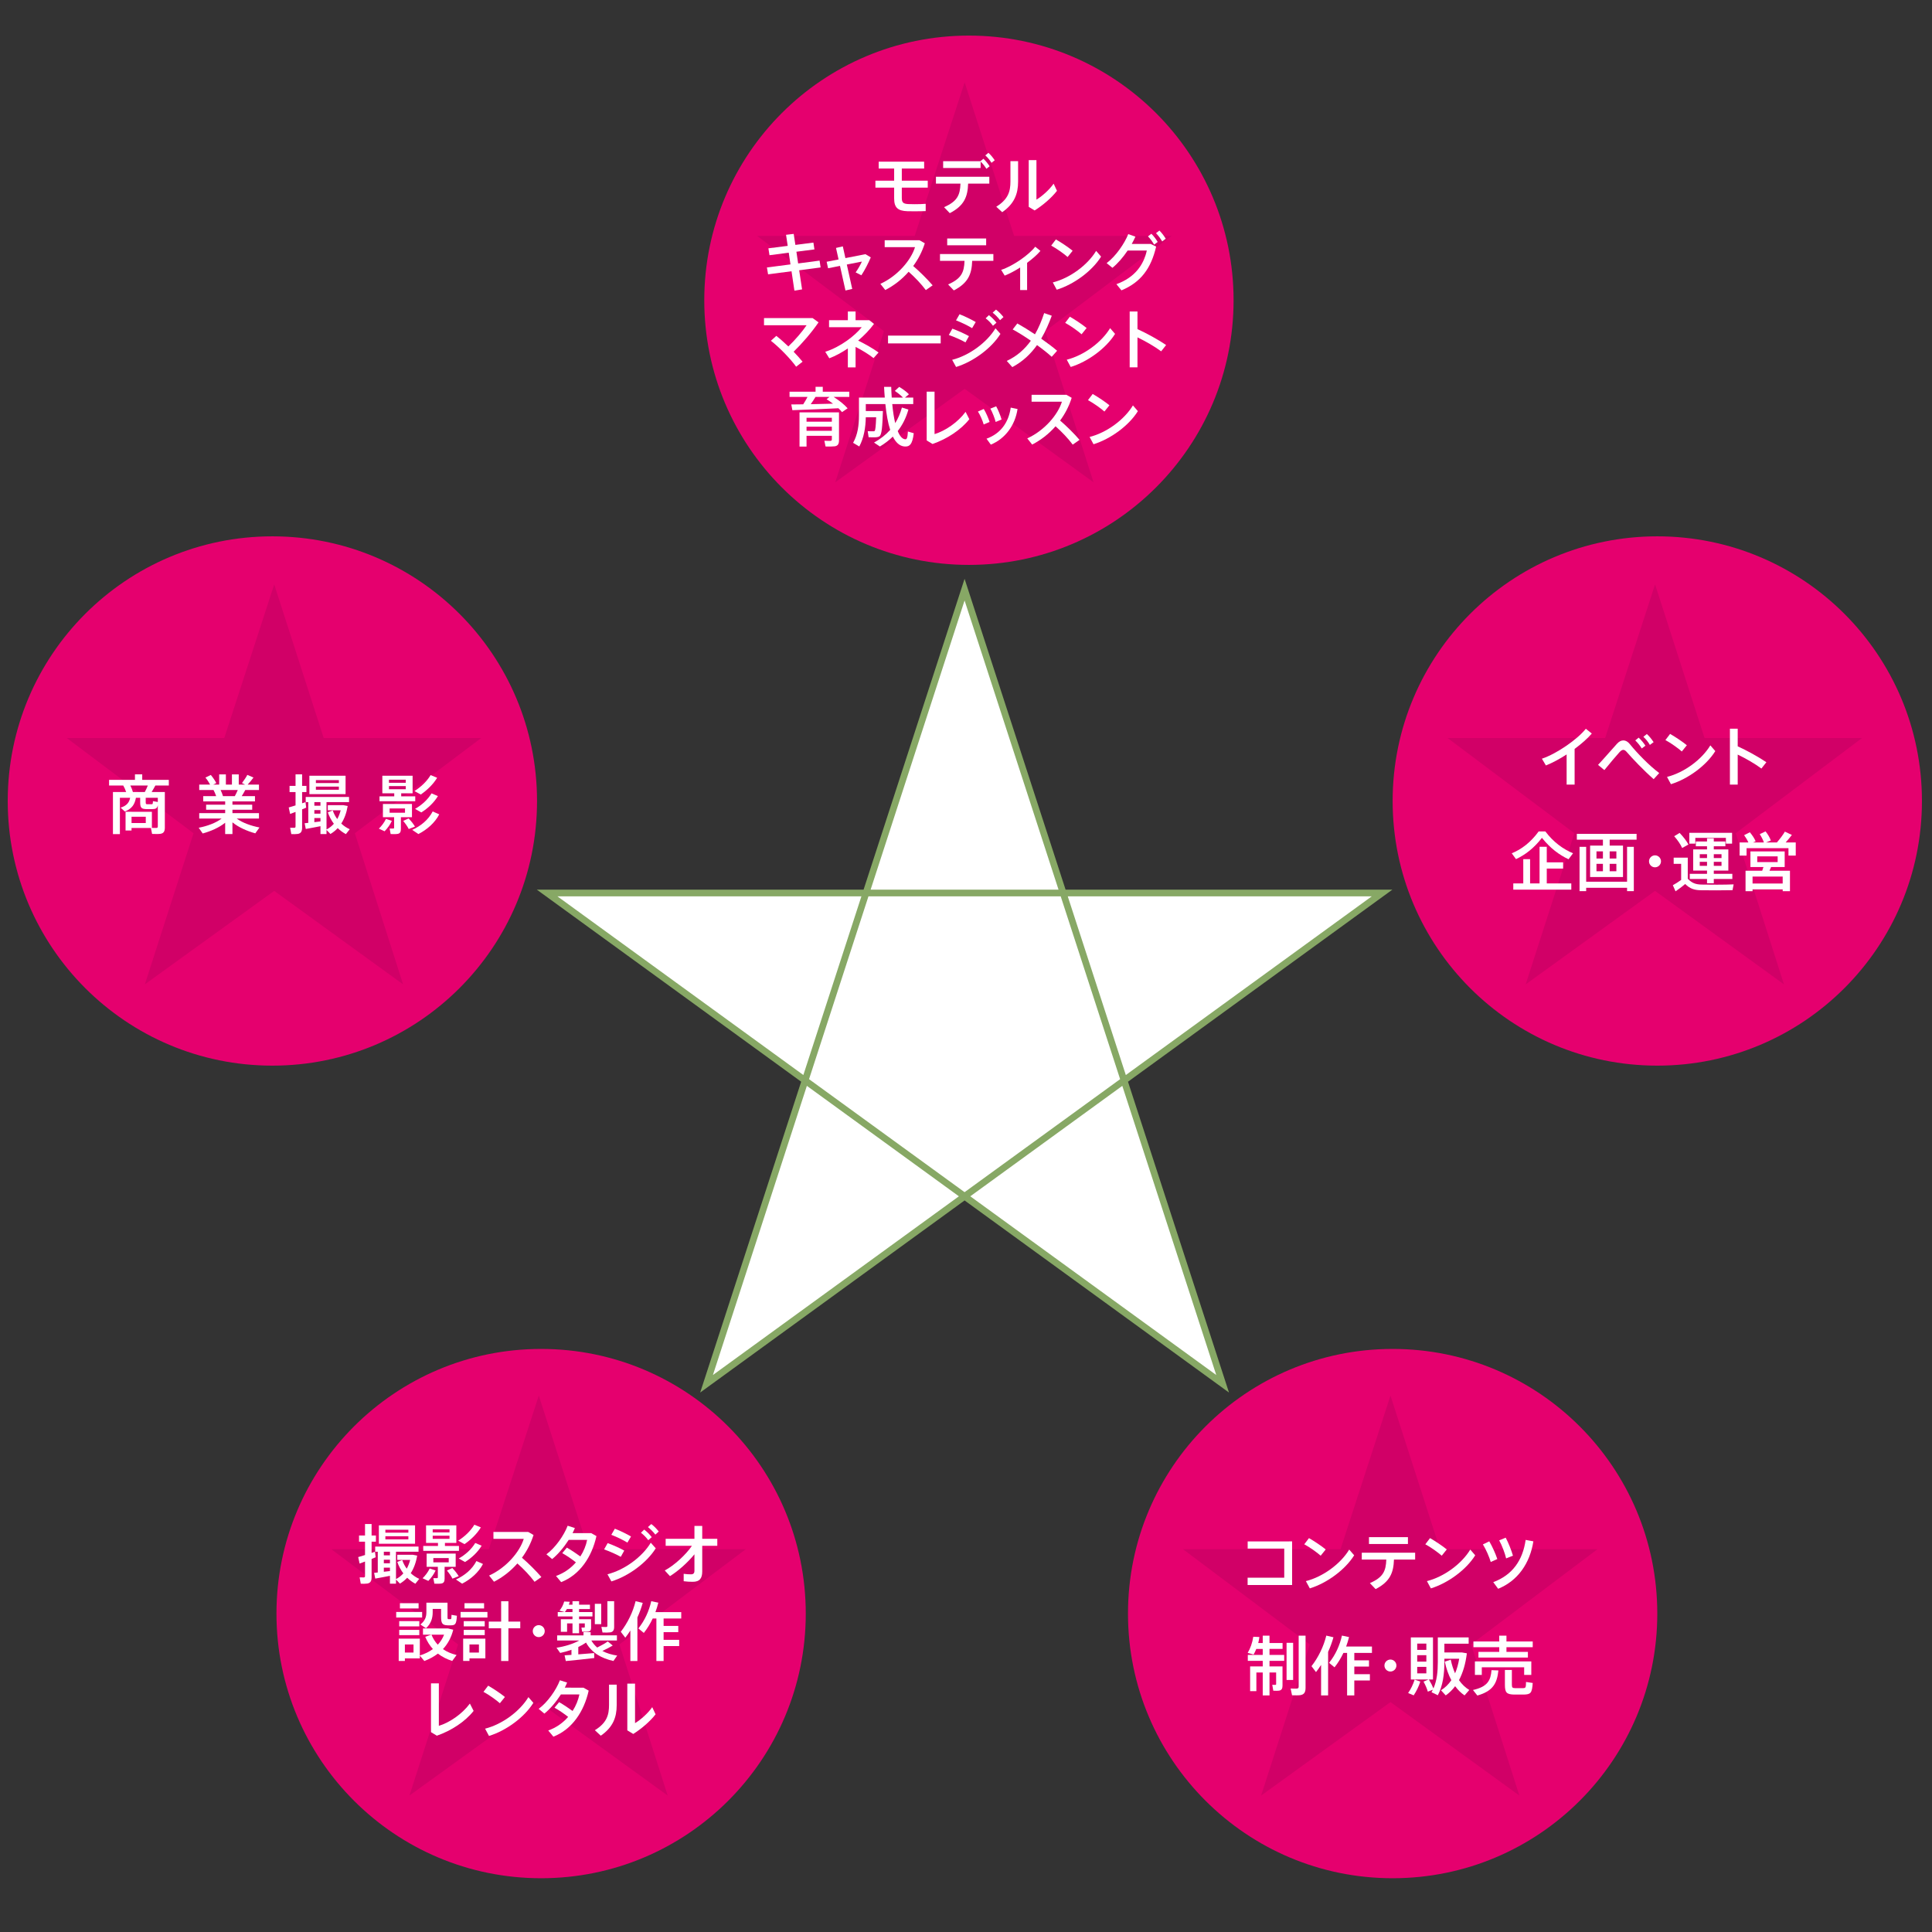 <?xml version="1.0" encoding="utf-8"?>
<!-- Generator: Adobe Illustrator 16.0.0, SVG Export Plug-In . SVG Version: 6.00 Build 0)  -->
<!DOCTYPE svg PUBLIC "-//W3C//DTD SVG 1.1//EN" "http://www.w3.org/Graphics/SVG/1.1/DTD/svg11.dtd">
<svg version="1.1" id="レイヤー_1" xmlns="http://www.w3.org/2000/svg" xmlns:xlink="http://www.w3.org/1999/xlink" x="0px"
	 y="0px" width="500px" height="500px" viewBox="0 0 500 500" enable-background="new 0 0 500 500" xml:space="preserve">
<rect x="0" y="0" width="500" height="500" fill="#333333" stroke="none"/>
<g>
	<g>
		<path fill="#E5006E" d="M138.984,207.298c0,37.823-30.662,68.49-68.495,68.49C32.662,275.788,2,245.121,2,207.298
			c0-37.826,30.662-68.495,68.489-68.495C108.322,138.803,138.984,169.472,138.984,207.298z"/>
	</g>
	<g>
		<path fill="#E5006E" d="M319.25,77.707c0,37.82-30.664,68.489-68.497,68.489c-37.828,0-68.489-30.669-68.489-68.489
			c0-37.828,30.661-68.496,68.489-68.496C288.586,9.211,319.25,39.879,319.25,77.707z"/>
	</g>
	<g>
		<path fill="#E5006E" d="M497.398,207.298c0,37.823-30.66,68.49-68.494,68.49c-37.828,0-68.49-30.667-68.49-68.49
			c0-37.826,30.662-68.495,68.49-68.495C466.738,138.803,497.398,169.472,497.398,207.298z"/>
	</g>
	<g>
		<path fill="#E5006E" d="M428.906,417.597c0,37.821-30.662,68.489-68.494,68.489c-37.826,0-68.49-30.668-68.49-68.489
			c0-37.829,30.664-68.495,68.49-68.495C398.244,349.102,428.906,379.768,428.906,417.597z"/>
	</g>
	<g>
		<path fill="#E5006E" d="M208.532,417.597c0,37.821-30.663,68.489-68.498,68.489c-37.826,0-68.487-30.668-68.487-68.489
			c0-37.829,30.661-68.495,68.487-68.495C177.869,349.102,208.532,379.768,208.532,417.597z"/>
	</g>
</g>
<g>
	<g>
		<path fill="#D10067" d="M262.453,61.063h40.756l-32.695,24.636l12.488,39.113l-33.357-24.188l-33.48,24.188l12.599-39.113
			l-32.808-24.636h40.767l12.923-39.761L262.453,61.063z"/>
	</g>
	<g>
		<path fill="#D10067" d="M83.775,190.999h40.754l-32.695,24.636l12.486,39.113l-33.354-24.189l-33.479,24.189l12.597-39.113
			l-32.808-24.636h40.767l12.924-39.762L83.775,190.999z"/>
	</g>
	<g>
		<path fill="#D10067" d="M441.137,190.999h40.754l-32.693,24.636l12.486,39.113l-33.355-24.189l-33.48,24.189l12.6-39.113
			l-32.811-24.636h40.768l12.924-39.762L441.137,190.999z"/>
	</g>
	<g>
		<path fill="#D10067" d="M372.662,400.935h40.758l-32.697,24.637l12.488,39.114l-33.355-24.189l-33.479,24.189l12.596-39.114
			l-32.809-24.637h40.766l12.926-39.76L372.662,400.935z"/>
	</g>
	<g>
		<path fill="#D10067" d="M152.25,400.935h40.755l-32.695,24.637l12.486,39.114l-33.355-24.189l-33.479,24.189l12.598-39.114
			L85.75,400.935h40.767l12.924-39.76L152.25,400.935z"/>
	</g>
</g>
<g>
	<path fill="#FFFFFF" d="M231.404,46.766v-3.149h-3.999v-1.783h11.764v1.783h-5.782v3.149h6.715v1.8h-6.715v2.649
		c0,1.183,0.35,1.516,1.649,1.6c0.333,0.017,1,0.033,1.7,0.033c1.017,0,2.1-0.033,2.833-0.1v1.883
		c-0.766,0.034-1.899,0.05-2.949,0.05c-0.716,0-1.366,0-1.766-0.017c-2.516-0.083-3.449-0.95-3.449-3.316v-0.017v-2.766h-4.849v-1.8
		H231.404z"/>
	<path fill="#FFFFFF" d="M245.802,55.164l-1.483-1.549c3.433-1.5,4.149-3.116,4.249-6.099h-6.348V45.75h13.813v1.766h-5.482
		C250.434,50.932,249.535,53.231,245.802,55.164z M253.734,41.717l0.781-0.633c0.65,0.633,1.102,1.183,1.6,1.949l-0.832,0.65
		c-0.449-0.716-0.916-1.299-1.5-1.866v1.667h-9.697v-1.767H253.734z M255.799,39.551c0.668,0.6,1.117,1.167,1.633,1.933l-0.832,0.65
		c-0.484-0.75-0.949-1.333-1.6-1.917L255.799,39.551z"/>
	<path fill="#FFFFFF" d="M263.482,41.7v5.332c0,3.116-0.967,5.715-4.115,7.882l-1.533-1.417c3.133-1.933,3.666-3.999,3.666-6.548
		V41.7H263.482z M268.23,41.434v10.231c1.416-0.833,3.367-2.566,4.449-4.132l0.867,1.85c-1.449,1.866-3.684,3.766-5.783,5.082
		l-1.531-0.933V41.434H268.23z"/>
	<path fill="#FFFFFF" d="M204.575,68.429l-0.45-3.033l-4.982,0.65l-0.283-1.783l4.999-0.633l-0.433-2.866l1.983-0.233l0.433,2.849
		l4.666-0.6l0.267,1.766l-4.666,0.6l0.45,3.033l5.548-0.733l0.267,1.767l-5.548,0.733l0.75,4.949l-1.983,0.317l-0.75-5.016
		l-6.065,0.8l-0.3-1.783L204.575,68.429z"/>
	<path fill="#FFFFFF" d="M217.023,67.146l-0.666-2.982l1.766-0.4l0.667,3.033l5.182-1.017l1.383,0.833
		c-0.566,1.35-1.55,3.316-2.433,4.632l-1.483-0.75c0.633-0.866,1.316-2.099,1.616-2.799l-3.899,0.767l1.4,6.315l-1.75,0.399
		l-1.417-6.365l-3.083,0.616l-0.367-1.683L217.023,67.146z"/>
	<path fill="#FFFFFF" d="M241.369,73.844l-1.766,1.233c-1.167-1.566-2.85-3.349-4.449-4.749c-1.75,2-3.833,3.599-6.048,4.732
		l-1.267-1.6c4.449-2.017,7.948-6.148,8.965-9.498h-7.848V62.18h9.014l1.367,0.783c-0.683,2.166-1.716,4.149-3,5.882
		C238.103,70.361,239.936,72.194,241.369,73.844z"/>
	<path fill="#FFFFFF" d="M246.851,75.16l-1.483-1.549c3.433-1.5,4.149-3.116,4.249-6.099h-6.348v-1.766h13.813v1.766H251.6
		C251.484,70.928,250.583,73.228,246.851,75.16z M255.217,61.714v1.766h-10.082v-1.766H255.217z"/>
	<path fill="#FFFFFF" d="M265.814,75.061h-1.801v-5.832c-1.332,0.85-2.732,1.6-3.998,2.1l-0.916-1.483
		c3.031-0.983,7.164-3.865,8.814-5.998l1.35,1.083c-0.834,0.983-2.066,2.066-3.449,3.083V75.061z"/>
	<path fill="#FFFFFF" d="M277.596,64.896l-1.299,1.617c-0.934-0.833-2.867-2.216-4.25-2.95l1.217-1.6
		C274.713,62.797,276.547,64.03,277.596,64.896z M283.678,64.93l1.283,1.483c-2.316,3.716-6.998,7.182-11.48,8.564l-1.016-1.883
		C276.879,71.978,281.428,68.646,283.678,64.93z"/>
	<path fill="#FFFFFF" d="M297.793,63.13l1.416,0.683c-1.316,5.666-3.965,9.248-8.98,11.331l-1.301-1.6
		c4.799-1.733,7.066-5.049,7.865-8.698h-4.965c-1.166,1.733-2.566,3.366-3.934,4.465l-1.498-1.216
		c2.416-1.816,4.648-5.115,5.598-7.515l1.85,0.667c-0.266,0.6-0.584,1.233-0.949,1.883H297.793z M297.977,60.497
		c0.684,0.684,1.115,1.283,1.633,2.116l-0.916,0.7c-0.5-0.817-0.934-1.483-1.6-2.133L297.977,60.497z M300.059,59.664
		c0.666,0.683,1.117,1.283,1.633,2.116l-0.916,0.7c-0.5-0.816-0.949-1.466-1.6-2.133L300.059,59.664z"/>
	<path fill="#FFFFFF" d="M206.042,94.906c-1.383-1.949-4.299-4.982-6.532-6.715l1.4-1.266c0.983,0.766,2.066,1.733,3.116,2.732
		c1.766-1.683,3.716-3.966,4.715-5.482h-11.014v-1.85h12.58l1.533,1.1c-1.8,2.633-4.299,5.516-6.449,7.598
		c0.883,0.917,1.683,1.816,2.316,2.583L206.042,94.906z"/>
	<path fill="#FFFFFF" d="M227.371,91.224l-1.3,1.45c-1.266-1-2.966-2.033-4.648-2.899v5.299h-2v-4.899
		c-1.566,1.05-3.199,1.95-4.799,2.549l-1.05-1.683c4.016-1.267,7.748-4.232,9.448-6.365h-8.465v-1.816h4.866v-2.25h2v2.25h3.549
		l1.216,0.966c-1.1,1.5-2.516,2.983-4.099,4.316C223.855,89.008,225.854,90.125,227.371,91.224z"/>
	<path fill="#FFFFFF" d="M243.452,86.858v2.016h-13.63v-2.016H243.452z"/>
	<path fill="#FFFFFF" d="M250.767,86.992l-0.899,1.616c-1.183-0.667-2.933-1.433-4.316-1.916l0.917-1.633
		C247.885,85.559,249.734,86.409,250.767,86.992z M257.633,84.959l1.283,1.45c-2.316,3.716-7,7.182-11.481,8.564l-1.016-1.85
		C250.833,92.007,255.383,88.675,257.633,84.959z M252.518,83.343l-0.934,1.583c-1.15-0.7-2.816-1.5-4.166-2.017l0.917-1.583
		C249.801,81.893,251.484,82.743,252.518,83.343z M255.934,81.56c0.781,0.617,1.314,1.15,1.949,1.95l-0.9,0.8
		c-0.584-0.783-1.15-1.35-1.9-1.933L255.934,81.56z M257.766,80.127c0.783,0.6,1.299,1.149,1.934,1.933l-0.885,0.8
		c-0.6-0.767-1.166-1.333-1.916-1.949L257.766,80.127z"/>
	<path fill="#FFFFFF" d="M267.848,86.525c1-1.75,1.766-3.616,2.383-5.499l1.967,0.684c-0.734,1.982-1.6,4.016-2.732,5.932
		c1.566,1.1,3.031,2.199,4.115,3.133l-1.4,1.566c-0.916-0.85-2.283-1.933-3.799-3.033c-1.6,2.25-3.648,4.249-6.398,5.699l-1.434-1.6
		c2.717-1.266,4.717-3.116,6.232-5.232c-1.633-1.116-3.316-2.183-4.699-2.916l1.201-1.55
		C264.633,84.459,266.248,85.459,267.848,86.525z"/>
	<path fill="#FFFFFF" d="M281.213,84.892l-1.301,1.617c-0.932-0.833-2.865-2.216-4.248-2.95l1.217-1.6
		C278.33,82.793,280.162,84.026,281.213,84.892z M287.295,84.926l1.283,1.483c-2.316,3.716-7,7.182-11.48,8.564l-1.018-1.883
		C280.496,91.974,285.045,88.642,287.295,84.926z"/>
	<path fill="#FFFFFF" d="M301.791,89.291l-1.283,1.633c-1.699-1.267-4.031-2.6-6.131-3.616v7.765h-2.016V80.61h2.016v4.566
		C296.76,86.259,299.676,87.858,301.791,89.291z"/>
	<path fill="#FFFFFF" d="M207.867,104.639c0.417-0.649,0.833-1.333,1.116-1.916h-4.648v-1.35h6.731v-1.267h1.866v1.267h6.865v1.35
		h-4.049c1.516,0.966,2.733,1.95,3.616,2.949l-1.45,0.983c-0.267-0.333-0.583-0.667-0.933-1c-3.449,0.184-8.881,0.4-11.914,0.5
		l-0.283-1.483C205.617,104.656,206.684,104.656,207.867,104.639z M208.733,112.787v2.782h-1.816v-8.848h8.365h0.966h0.883v7.231
		c0,0.917-0.267,1.417-1.083,1.55c-0.483,0.066-1.6,0.083-2.399,0.05l-0.3-1.483c0.55,0.034,1.333,0.017,1.583,0.017
		c0.267-0.017,0.35-0.133,0.35-0.383v-0.916H208.733z M215.282,109.138v-1.016h-6.549v1.016H215.282z M215.282,111.487v-1.066
		h-6.549v1.066H215.282z M215.582,104.472c-0.517-0.4-1.066-0.783-1.667-1.149l0.767-0.6h-3.632
		c-0.333,0.566-0.767,1.233-1.233,1.883C211.766,104.572,213.832,104.522,215.582,104.472z"/>
	<path fill="#FFFFFF" d="M227.53,106.372h0.966c-0.133,4.065-0.3,6.148-0.883,6.531c-0.233,0.167-0.6,0.25-1.066,0.267
		c-0.383,0.017-1.25,0-1.75-0.017l-0.233-1.566c0.45,0.033,1.15,0.033,1.5,0.033c0.134-0.017,0.217-0.033,0.284-0.083
		c0.2-0.15,0.316-1.266,0.4-3.549h-2.683c-0.05,2.649-0.467,5.282-1.683,7.564l-1.6-0.95c1.2-2.133,1.516-4.532,1.516-7.082v-4.632
		h1.05h0.717h4.915c-0.083-0.883-0.133-1.799-0.183-2.766h1.85c0.033,0.966,0.066,1.899,0.133,2.766h2.899
		c-0.533-0.566-1.25-1.149-2.1-1.716l1.133-1.049c1.066,0.65,1.9,1.266,2.516,1.916l-1.016,0.85h2.133v1.683h-5.432
		c0.183,1.916,0.433,3.566,0.767,4.932c0.733-1.183,1.316-2.516,1.733-4.032l1.683,0.517c-0.6,2.149-1.533,3.999-2.766,5.565
		c0.533,1.333,1.199,2.083,1.949,2.133c0.417,0.034,0.6-0.4,0.683-2.016l1.517,0.45c-0.333,2.899-1.083,3.583-2.516,3.416
		c-1.2-0.15-2.149-1.05-2.899-2.549c-0.983,0.966-2.1,1.816-3.349,2.566l-1.516-1.016c1.649-0.917,3.032-2,4.182-3.283
		c-0.583-1.783-0.983-4.065-1.25-6.682h-5.065v1.8h2.732H227.53z"/>
	<path fill="#FFFFFF" d="M241.861,101.356v10.997c2.732-0.833,5.981-2.999,8.031-5.765l0.967,1.899
		c-2.167,2.75-5.749,5.116-9.515,6.416l-1.517-0.917v-12.63H241.861z"/>
	<path fill="#FFFFFF" d="M254.592,105.839c0.584,0.933,1.184,2.349,1.516,3.366l-1.531,0.65c-0.234-0.9-0.934-2.5-1.484-3.35
		L254.592,105.839z M263.34,105.855c-0.633,4.199-3.166,7.665-6.914,9.214l-1.117-1.533c3.682-1.333,5.715-4.199,6.266-8.048
		L263.34,105.855z M257.809,105.155c0.533,0.95,1.1,2.383,1.398,3.416l-1.533,0.633c-0.217-0.917-0.85-2.549-1.365-3.449
		L257.809,105.155z"/>
	<path fill="#FFFFFF" d="M279.387,113.837l-1.766,1.233c-1.166-1.566-2.85-3.349-4.449-4.749c-1.75,2-3.832,3.599-6.049,4.732
		l-1.266-1.6c4.449-2.016,7.947-6.149,8.965-9.498h-7.85v-1.783h9.016l1.365,0.783c-0.682,2.166-1.715,4.149-2.998,5.882
		C276.121,110.354,277.955,112.187,279.387,113.837z"/>
	<path fill="#FFFFFF" d="M287.119,104.889l-1.299,1.616c-0.934-0.833-2.867-2.216-4.25-2.949l1.217-1.6
		C284.236,102.79,286.07,104.022,287.119,104.889z M293.201,104.922l1.283,1.483c-2.316,3.716-6.998,7.182-11.48,8.564l-1.016-1.883
		C286.402,111.971,290.951,108.638,293.201,104.922z"/>
</g>
<g>
	<path fill="#FFFFFF" d="M34.044,210.087h5.266v4.182c0.466,0.017,0.983,0.017,1.183,0c0.267-0.017,0.35-0.15,0.35-0.399v-5.499
		c-0.167,0.867-0.533,1.017-1.533,1.033c-0.4,0-1.017,0-1.35,0c-1.416-0.033-1.683-0.367-1.683-1.833v-1.1h-1.1
		c-0.3,1.649-0.983,2.816-2.866,3.549l-1.1-1c1.633-0.5,2.25-1.399,2.466-2.549h-2.649v9.397h-1.799v-10.897h3.416
		c-0.184-0.55-0.434-1.15-0.75-1.683h-3.666v-1.466h6.698v-1.417h1.883v1.417h6.882v1.466h-3.483c-0.267,0.5-0.6,1.1-0.966,1.683
		h1.6h0.95h0.867v9.198c0,0.95-0.267,1.466-1.1,1.616c-0.45,0.083-1.467,0.066-2.2,0.033l-0.3-1.533h-5.016v0.65h-1.549v-4.849
		h0.816H34.044z M37.477,204.972c0.3-0.567,0.566-1.167,0.783-1.683h-4.532c0.3,0.583,0.533,1.183,0.667,1.683H37.477z
		 M37.727,213.003v-1.633h-3.683v1.633H37.727z M37.71,207.571c0,0.483,0.066,0.566,0.417,0.566c0.267,0,0.767,0,1.066,0
		c0.333,0,0.366-0.05,0.383-0.8l1.266,0.217v-1.083H37.71V207.571z"/>
	<path fill="#FFFFFF" d="M67.154,214.153l-1.083,1.516c-2.099-0.583-4.315-1.533-5.915-2.849v3.032h-1.883v-2.933
		c-1.583,1.283-3.749,2.216-5.815,2.783l-1.033-1.483c2.133-0.4,4.449-1.233,5.932-2.383h-5.798v-1.399h6.715v-0.883h-4.932v-1.3
		h4.932v-0.85h-5.682v-1.366h3.349c-0.167-0.517-0.417-1.083-0.683-1.583h-3.699v-1.4h2.816c-0.3-0.583-0.733-1.25-1.216-1.816
		l1.399-0.683c0.6,0.716,1.116,1.5,1.417,2.099l-0.817,0.4h1.566v-2.649h1.733v2.649h1.566v-2.649h1.766v2.649h1.65l-0.817-0.4
		c0.55-0.75,1.1-1.533,1.383-2.116l1.6,0.683c-0.383,0.533-0.933,1.2-1.516,1.833h2.933v1.4h-3.549
		c-0.25,0.483-0.566,1.033-0.917,1.583h3.433v1.366h-5.832v0.85h5.115v1.3h-5.115v0.883h6.865v1.399h-5.766
		C62.755,212.954,65.055,213.753,67.154,214.153z M60.772,206.039c0.283-0.533,0.55-1.083,0.766-1.583H57.09
		c0.267,0.55,0.483,1.116,0.617,1.583H60.772z"/>
	<path fill="#FFFFFF" d="M76.487,208.438v-3.449h-1.55v-1.6h1.55v-2.983h1.699v2.983h1.117v1.6h-1.117v2.899
		c0.317-0.1,0.617-0.217,0.883-0.3l0.167,1.433c-0.316,0.133-0.667,0.283-1.05,0.433v4.699c0,0.966-0.25,1.516-1.116,1.666
		c-0.367,0.067-1.1,0.067-1.683,0.05l-0.3-1.649c0.383,0.017,0.883,0.033,1.066,0.017c0.267-0.017,0.333-0.133,0.333-0.383v-3.732
		c-0.517,0.2-1.017,0.383-1.4,0.533l-0.367-1.683C75.17,208.838,75.803,208.654,76.487,208.438z M79.786,212.954v-5.366h-0.667
		v-1.333h11.214v1.333h-5.832v7.082c0.733-0.383,1.366-0.867,1.899-1.483c-0.633-0.85-1.183-1.85-1.566-2.966l1.283-0.483
		c0.283,0.833,0.683,1.583,1.166,2.233c0.367-0.667,0.667-1.433,0.883-2.266h-3.333v-1.333H88.4h0.3h0.15l1.133,0.217
		c-0.3,1.799-0.867,3.316-1.667,4.549c0.667,0.633,1.417,1.116,2.2,1.466l-1,1.266c-0.75-0.399-1.466-0.916-2.116-1.549
		c-0.566,0.6-1.183,1.1-1.883,1.516l-1.016-1.05v1.066h-1.566v-2.033c-1.216,0.25-2.816,0.533-3.799,0.716l-0.3-1.483
		C79.103,213.02,79.436,212.987,79.786,212.954z M89.434,200.756v4.766h-9.365v-4.766H89.434z M82.935,208.521v-0.933h-1.583v0.933
		H82.935z M82.935,210.571v-0.917h-1.583v0.917H82.935z M82.935,212.587v-0.883h-1.583v1.066
		C81.902,212.72,82.452,212.653,82.935,212.587z M81.752,202.656h5.949v-0.766h-5.949V202.656z M81.752,204.389h5.949v-0.816h-5.949
		V204.389z"/>
	<path fill="#FFFFFF" d="M101.416,212.437c-0.433,0.966-1.166,1.966-1.883,2.699l-1.483-0.683c0.7-0.683,1.4-1.583,1.833-2.533
		L101.416,212.437z M102.032,206.088v-0.783H98.95v-4.549h7.832v4.549h-2.949v0.783h3.632v1.267h-9.248v-1.267H102.032z
		 M103.749,214.536c0,0.733-0.2,1.15-0.8,1.267c-0.383,0.083-1.233,0.083-1.85,0.05l-0.267-1.433c0.333,0.017,0.816,0.017,0.95,0
		c0.15,0,0.217-0.067,0.217-0.217v-2.716H99.1v-3.416h7.515v3.416h-2.866V214.536z M100.666,202.589h4.349v-0.8h-4.349V202.589z
		 M100.666,203.456v0.8h4.349v-0.816h-4.349V203.456z M100.833,210.337h3.982v-1.116h-3.982V210.337z M105.748,211.804
		c0.716,0.75,1.25,1.45,1.649,2.116l-1.616,0.633c-0.333-0.667-0.816-1.35-1.433-2.1L105.748,211.804z M113.679,210.754
		c-1.133,2.183-3.132,3.933-5.398,5.099l-1.6-1.083c2.266-1.033,4.166-2.599,5.299-4.766L113.679,210.754z M113.129,201.29
		c-1,1.667-2.599,3.216-4.232,4.333l-1.633-0.9c1.633-1.033,3.199-2.466,4.183-4.132L113.129,201.29z M113.33,206.022
		c-0.983,1.666-2.6,3.182-4.299,4.232l-1.616-0.916c1.699-0.967,3.266-2.35,4.266-4.016L113.33,206.022z"/>
</g>
<g>
	<path fill="#FFFFFF" d="M334.395,398.913v11.281h-11.514v-1.883h9.48v-7.532h-9.463v-1.866H334.395z"/>
	<path fill="#FFFFFF" d="M343.094,400.996l-1.301,1.616c-0.932-0.833-2.865-2.216-4.248-2.949l1.217-1.6
		C340.211,398.896,342.043,400.13,343.094,400.996z M349.176,401.029l1.283,1.483c-2.316,3.716-7,7.182-11.48,8.564l-1.018-1.883
		C342.377,408.078,346.926,404.745,349.176,401.029z"/>
	<path fill="#FFFFFF" d="M356.008,411.261l-1.482-1.55c3.432-1.5,4.148-3.116,4.248-6.099h-6.348v-1.767h13.812v1.767h-5.48
		C360.641,407.028,359.74,409.327,356.008,411.261z M364.373,397.813v1.767h-10.082v-1.767H364.373z"/>
	<path fill="#FFFFFF" d="M374.422,400.996l-1.301,1.616c-0.932-0.833-2.865-2.216-4.248-2.949l1.217-1.6
		C371.539,398.896,373.371,400.13,374.422,400.996z M380.504,401.029l1.283,1.483c-2.316,3.716-7,7.182-11.48,8.564l-1.018-1.883
		C373.705,408.078,378.254,404.745,380.504,401.029z"/>
	<path fill="#FFFFFF" d="M385.42,398.896c0.783,1.316,1.633,3.216,2.084,4.582l-1.701,0.767c-0.332-1.199-1.283-3.398-2.031-4.549
		L385.42,398.896z M396.834,398.896c-0.9,5.716-4.049,10.231-9.115,12.28l-1.266-1.716c4.965-1.85,7.631-5.648,8.381-10.931
		L396.834,398.896z M389.67,397.947c0.715,1.316,1.482,3.282,1.883,4.665l-1.768,0.7c-0.266-1.217-1.115-3.482-1.799-4.666
		L389.67,397.947z"/>
	<path fill="#FFFFFF" d="M331.014,431.271h0.898v4.949c0,0.732-0.199,1.166-0.799,1.3c-0.334,0.066-1.051,0.066-1.584,0.033
		c-0.266-1.467-0.266-1.5-0.266-1.533c0.283,0.033,0.666,0.033,0.799,0.017c0.15,0,0.201-0.066,0.201-0.2v-2.999h-1.717v5.932h-1.75
		v-5.932h-1.648v4.832h-1.617v-6.398h3.266v-1.449h-3.865v-1.533h3.865v-1.55h-1.666c-0.217,0.533-0.449,1.017-0.699,1.45
		l-1.533-0.434c0.699-1.166,1.217-2.616,1.449-4.166l1.582,0.067c-0.066,0.533-0.166,1.05-0.299,1.549h1.166v-1.899h1.75v1.899
		h3.383v1.533h-3.383v1.55h3.799v1.533h-3.799v1.449h1.717H331.014z M334.662,425.156v9.614h-1.699v-9.614H334.662z
		 M337.877,423.307v13.48c0,1.116-0.316,1.749-1.365,1.916c-0.451,0.066-1.4,0.066-2.133,0.033l-0.367-1.749
		c0.584,0.033,1.35,0.05,1.633,0.017c0.367-0.033,0.451-0.217,0.451-0.533v-13.164H337.877z"/>
	<path fill="#FFFFFF" d="M343.711,438.77h-1.816v-7.897c-0.4,0.649-0.85,1.266-1.316,1.866l-1.166-1.533
		c1.783-2.283,3.148-5.115,3.832-7.915l1.85,0.434c-0.35,1.249-0.816,2.532-1.383,3.782V438.77z M354.525,433.288v1.616h-4.033
		v3.865h-1.865v-10.997h-0.949c-0.635,1.333-1.4,2.6-2.301,3.732l-1.416-1.166c1.633-2.017,2.766-4.499,3.332-7.049l1.834,0.384
		c-0.201,0.816-0.451,1.649-0.75,2.449h6.682v1.649h-4.566v1.916h3.799v1.616h-3.799v1.983H354.525z"/>
	<path fill="#FFFFFF" d="M359.824,432.588c-0.834,0-1.533-0.7-1.533-1.55s0.699-1.55,1.549-1.55s1.551,0.7,1.551,1.55
		s-0.701,1.55-1.551,1.55H359.824z"/>
	<path fill="#FFFFFF" d="M367.572,435.188c-0.383,1.25-1.049,2.582-1.715,3.565l-1.434-0.6c0.666-0.95,1.299-2.216,1.684-3.466
		L367.572,435.188z M369.705,434.654h-4.582v-10.897h5.732v10.897h-1.066c0.518,0.85,0.9,1.6,1.184,2.316
		c0.9-2.05,1.133-4.35,1.133-6.849v-6.365h0.867h0.832h6.281v1.633h-6.281v2.267h4.033h0.316h0.199l1.268,0.216
		c-0.334,2.717-1.018,5.032-2.033,6.948c0.75,1.084,1.648,1.934,2.666,2.55l-1.234,1.399c-0.898-0.616-1.715-1.416-2.432-2.383
		c-0.699,0.934-1.5,1.733-2.434,2.383c-0.365-0.416-0.75-0.833-1.232-1.333c1.066-0.649,1.967-1.532,2.684-2.599
		c-0.734-1.367-1.301-2.967-1.701-4.799l1.551-0.517c0.266,1.315,0.648,2.482,1.115,3.532c0.484-1.116,0.834-2.366,1.066-3.766
		h-3.832v0.833c0,3.149-0.4,6.165-1.699,8.614c-0.6-0.316-1.117-0.55-1.633-0.783c0.117-0.217,0.232-0.433,0.35-0.649l-1.299,0.5
		c-0.234-0.8-0.602-1.667-1.117-2.6L369.705,434.654z M366.773,426.989h2.365v-1.633h-2.365V426.989z M366.773,430.021h2.365v-1.666
		h-2.365V430.021z M366.773,433.071h2.365v-1.683h-2.365V433.071z"/>
	<path fill="#FFFFFF" d="M387.787,432.305c-0.352,3.332-1.4,5.349-5.449,6.498c-0.416-0.55-0.768-0.999-1.133-1.433
		c3.781-0.85,4.582-2.466,4.799-5.132L387.787,432.305z M388.004,427.506v-1.217h-6.684v-1.482h6.684v-1.5h1.865v1.5h6.799v1.482
		h-6.799v1.217h5.549v1.467h-12.797v-1.467H388.004z M396.301,429.972v3.499h-1.85v-1.982h-10.963v1.982h-1.783v-3.499H396.301z
		 M391.27,432.188v3.799c0,0.75,0.166,0.883,0.783,0.899c0.582,0.017,1.531,0.017,2.148,0c0.633-0.017,0.717-0.133,0.734-1.6
		l1.732,0.267c-0.184,2.649-0.518,2.949-2.334,2.999c-0.715,0.018-1.799,0.018-2.465,0c-1.967-0.05-2.4-0.499-2.4-2.565v-3.799
		H391.27z"/>
</g>
<g>
	<path fill="#FFFFFF" d="M94.468,402.438v-3.449h-1.549v-1.6h1.549v-2.982h1.7v2.982h1.117v1.6h-1.117v2.899
		c0.317-0.1,0.617-0.216,0.883-0.3l0.167,1.434c-0.316,0.133-0.667,0.283-1.05,0.433v4.699c0,0.966-0.25,1.517-1.116,1.666
		c-0.367,0.066-1.1,0.066-1.683,0.05l-0.3-1.649c0.383,0.017,0.883,0.033,1.066,0.017c0.267-0.017,0.333-0.133,0.333-0.383v-3.732
		c-0.516,0.199-1.016,0.383-1.399,0.533l-0.367-1.684C93.152,402.838,93.785,402.654,94.468,402.438z M97.768,406.953v-5.365h-0.667
		v-1.333h11.214v1.333h-5.832v7.082c0.733-0.384,1.366-0.867,1.899-1.483c-0.633-0.85-1.183-1.85-1.566-2.966l1.283-0.483
		c0.283,0.833,0.683,1.583,1.167,2.233c0.366-0.667,0.666-1.434,0.883-2.267h-3.333v-1.333h3.566h0.3h0.15l1.133,0.217
		c-0.3,1.8-0.867,3.315-1.667,4.549c0.667,0.633,1.417,1.116,2.2,1.467l-1,1.266c-0.75-0.399-1.466-0.916-2.116-1.55
		c-0.566,0.601-1.183,1.101-1.883,1.517l-1.016-1.05v1.066h-1.566v-2.032c-1.216,0.25-2.816,0.533-3.799,0.716l-0.3-1.482
		C97.084,407.021,97.418,406.986,97.768,406.953z M107.416,394.757v4.765h-9.365v-4.765H107.416z M100.917,402.521v-0.934h-1.583
		v0.934H100.917z M100.917,404.57v-0.916h-1.583v0.916H100.917z M100.917,406.587v-0.883h-1.583v1.066
		C99.884,406.72,100.434,406.653,100.917,406.587z M99.734,396.656h5.949v-0.767h-5.949V396.656z M99.734,398.389h5.949v-0.816
		h-5.949V398.389z"/>
	<path fill="#FFFFFF" d="M112.732,406.437c-0.434,0.967-1.167,1.967-1.883,2.7l-1.483-0.684c0.7-0.684,1.4-1.583,1.833-2.533
		L112.732,406.437z M113.348,400.089v-0.783h-3.083v-4.549h7.832v4.549h-2.949v0.783h3.632v1.266h-9.248v-1.266H113.348z
		 M115.064,408.536c0,0.733-0.2,1.15-0.8,1.267c-0.383,0.083-1.233,0.083-1.85,0.05l-0.267-1.433c0.333,0.017,0.816,0.017,0.95,0
		c0.15,0,0.217-0.066,0.217-0.217v-2.716h-2.899v-3.416h7.515v3.416h-2.866V408.536z M111.982,396.589h4.349v-0.8h-4.349V396.589z
		 M111.982,397.456v0.8h4.349v-0.816h-4.349V397.456z M112.148,404.338h3.982v-1.117h-3.982V404.338z M117.064,405.804
		c0.716,0.75,1.25,1.449,1.649,2.116l-1.616,0.633c-0.333-0.666-0.816-1.35-1.433-2.1L117.064,405.804z M124.996,404.754
		c-1.133,2.183-3.133,3.933-5.399,5.099l-1.6-1.083c2.266-1.033,4.166-2.6,5.299-4.766L124.996,404.754z M124.445,395.29
		c-1,1.666-2.599,3.216-4.232,4.332l-1.633-0.9c1.633-1.032,3.199-2.466,4.183-4.132L124.445,395.29z M124.646,400.021
		c-0.983,1.667-2.6,3.183-4.299,4.232l-1.617-0.916c1.7-0.967,3.266-2.35,4.266-4.016L124.646,400.021z"/>
	<path fill="#FFFFFF" d="M140.11,408.137l-1.766,1.232c-1.167-1.566-2.85-3.349-4.449-4.748c-1.75,1.999-3.833,3.599-6.048,4.731
		l-1.267-1.6c4.449-2.016,7.948-6.148,8.965-9.497h-7.848v-1.783h9.014l1.367,0.783c-0.683,2.166-1.716,4.148-3,5.882
		C136.844,404.654,138.677,406.487,140.11,408.137z"/>
	<path fill="#FFFFFF" d="M146.709,400.521c1.083,0.617,2.45,1.533,3.483,2.283c0.883-1.35,1.466-2.833,1.766-4.282h-4.782
		c-1.216,1.899-2.783,3.766-4.282,4.965l-1.483-1.232c2.316-1.684,4.565-4.933,5.499-7.398l1.866,0.6
		c-0.167,0.434-0.383,0.866-0.6,1.316h4.833l1.35,0.767c-1.216,5.448-4.316,10.031-9.131,11.914l-1.333-1.6
		c2.083-0.733,3.816-1.983,5.149-3.516c-1.066-0.851-2.466-1.8-3.533-2.383L146.709,400.521z"/>
	<path fill="#FFFFFF" d="M161.557,401.288l-0.9,1.616c-1.183-0.666-2.933-1.433-4.315-1.916l0.917-1.633
		C158.674,399.855,160.524,400.705,161.557,401.288z M168.422,399.255l1.283,1.45c-2.316,3.716-6.998,7.182-11.48,8.564l-1.016-1.85
		C161.624,406.304,166.172,402.971,168.422,399.255z M163.306,397.639l-0.933,1.583c-1.149-0.699-2.816-1.499-4.166-2.016
		l0.917-1.583C160.59,396.189,162.273,397.039,163.306,397.639z M166.722,395.856c0.783,0.616,1.316,1.149,1.95,1.949l-0.9,0.8
		c-0.583-0.783-1.15-1.35-1.899-1.933L166.722,395.856z M168.555,394.423c0.783,0.601,1.3,1.15,1.933,1.934l-0.883,0.8
		c-0.6-0.767-1.167-1.333-1.917-1.95L168.555,394.423z"/>
	<path fill="#FFFFFF" d="M173.388,407.903l-1.35-1.467c2.449-1.3,5.449-4.049,7.032-6.382h-6.798v-1.815h7.448v-3.333h2.016v3.333
		h3.899v1.815h-3.899v6.648c0,1.783-0.683,2.666-2.45,2.666c-0.733,0-1.566-0.033-2.349-0.149v-1.916
		c0.65,0.1,1.35,0.133,1.883,0.133c0.633,0,0.9-0.283,0.9-0.933v-4.249C177.97,404.388,175.538,406.57,173.388,407.903z"/>
	<path fill="#FFFFFF" d="M109.25,417.169v1.449h-6.715v-1.449H109.25z M104.784,424.084h3.866v4.349c1.3-0.4,2.433-0.95,3.383-1.666
		c-0.8-0.884-1.483-1.934-1.983-3.166l1.566-0.55h-2.149v-1.616h5.932h0.283h0.25l1.366,0.333c-0.5,2.016-1.416,3.683-2.666,5.016
		c1.017,0.716,2.216,1.216,3.533,1.532l-1.133,1.533c-1.366-0.433-2.616-1.05-3.699-1.899c-1.033,0.783-2.199,1.416-3.516,1.916
		l-1.167-1.399v0.717h-3.866v0.666h-1.6v-5.765h0.833H104.784z M108.516,419.552v1.35h-5.199v-1.35H108.516z M108.516,421.817v1.35
		h-5.199v-1.35H108.516z M108.333,414.902v1.366h-4.832v-1.366H108.333z M107.017,427.683v-2.1h-2.233v2.1H107.017z M115.231,414.77
		h0.583v3.549c0,0.616,0.017,0.717,0.25,0.717c0.133,0,0.383,0,0.533,0c0.2,0,0.233-0.067,0.25-1.117l1.399,0.233
		c-0.133,2.2-0.417,2.45-1.533,2.483c-0.267,0.017-0.633,0-0.85,0c-1.417-0.051-1.716-0.5-1.716-2.316v-1.933h-2.167v0.866
		c0,1.517-0.417,2.933-1.733,4.132l-1.45-0.966c1.2-0.95,1.55-1.967,1.55-3.183v-2.466h0.75h0.883h2.167H115.231z M113.298,425.649
		c0.7-0.749,1.25-1.616,1.633-2.599h-3.266C112.065,424.05,112.615,424.917,113.298,425.649z"/>
	<path fill="#FFFFFF" d="M126.146,417.169v1.449h-6.949v-1.449H126.146z M121.498,424.084h4.116v5.099h-4.116v0.666h-1.633v-5.765
		h0.866H121.498z M125.446,419.552v1.35h-5.432v-1.35H125.446z M125.446,421.817v1.35h-5.432v-1.35H125.446z M125.28,414.902v1.366
		h-5.065v-1.366H125.28z M123.947,427.683v-2.1h-2.449v2.1H123.947z M129.695,419.668v-5.266h1.883v5.266h3.066v1.732h-3.066v8.465
		h-1.883V421.4h-3.199v-1.732H129.695z"/>
	<path fill="#FFFFFF" d="M139.411,423.684c-0.833,0-1.533-0.7-1.533-1.55s0.7-1.55,1.549-1.55c0.85,0,1.55,0.7,1.55,1.55
		s-0.7,1.55-1.55,1.55H139.411z"/>
	<path fill="#FFFFFF" d="M147.893,428.282v-1.316c-0.966,0.334-1.966,0.617-2.916,0.816l-0.95-1.35
		c2.016-0.3,4.266-0.966,5.865-1.866h-5.698v-1.333h6.815V422.4h1.849v0.833h6.799v1.333h-6.615c0.417,0.717,0.917,1.3,1.516,1.816
		c1.1-0.55,2.133-1.133,2.733-1.583l1.283,1.066c-0.683,0.417-1.649,0.917-2.683,1.399c1.1,0.601,2.416,0.983,3.833,1.2
		l-0.966,1.399c-3.099-0.683-5.615-2.1-7.098-4.766c-0.583,0.417-1.267,0.8-2,1.15v1.899c1.45-0.101,2.966-0.233,4.099-0.333
		l0.034,1.282c-2.133,0.267-5.466,0.601-7.365,0.783l-0.316-1.482C146.593,428.383,147.209,428.332,147.893,428.282z
		 M152.242,419.052h0.733v2.183c0,0.566-0.15,0.899-0.633,1c-0.35,0.083-1.1,0.083-1.683,0.05l-0.183-1.066c0.25,0.017,0.6,0,0.7,0
		c0.117,0,0.167-0.033,0.167-0.15v-0.933h-1.483v2.549h-1.7v-2.549h-1.399v2.166h-1.616v-3.249h3.016v-0.717h-3.815v-1.133h1.783
		l-1.333-0.367c0.517-0.649,0.983-1.466,1.216-2.366l1.433,0.067c-0.067,0.267-0.133,0.517-0.217,0.75h0.933v-0.884h1.7v0.884h2.816
		v1.133h-2.816v0.783h3.466v1.133h-3.466v0.717h1.483H152.242z M148.159,417.202v-0.783h-1.45c-0.167,0.283-0.35,0.55-0.533,0.783
		H148.159z M155.591,415.069v5.265h-1.649v-5.265H155.591z M158.94,414.386v6.648c0,0.816-0.25,1.283-0.966,1.416
		c-0.417,0.067-1.366,0.084-2.049,0.034l-0.284-1.45c0.45,0.033,1.066,0.033,1.267,0.033c0.216-0.017,0.283-0.116,0.283-0.316
		v-6.365H158.94z"/>
	<path fill="#FFFFFF" d="M164.956,429.865h-1.816v-7.897c-0.4,0.649-0.85,1.266-1.316,1.866l-1.167-1.533
		c1.783-2.283,3.149-5.115,3.833-7.915l1.85,0.434c-0.35,1.249-0.816,2.532-1.383,3.782V429.865z M175.77,424.384V426h-4.032v3.865
		h-1.866v-10.997h-0.95c-0.633,1.333-1.4,2.6-2.299,3.732l-1.417-1.166c1.633-2.017,2.766-4.499,3.333-7.049l1.833,0.384
		c-0.2,0.816-0.45,1.649-0.75,2.449h6.682v1.649h-4.565v1.916h3.799v1.616h-3.799v1.983H175.77z"/>
	<path fill="#FFFFFF" d="M113.574,435.649v10.997c2.732-0.833,5.981-2.999,8.031-5.765l0.966,1.899
		c-2.166,2.749-5.749,5.115-9.514,6.415l-1.517-0.917v-12.63H113.574z"/>
	<path fill="#FFFFFF" d="M130.67,439.182l-1.3,1.616c-0.933-0.833-2.866-2.216-4.249-2.949l1.217-1.6
		C127.788,437.082,129.621,438.315,130.67,439.182z M136.752,439.215l1.283,1.483c-2.316,3.716-6.998,7.182-11.48,8.564
		l-1.016-1.883C129.954,446.264,134.503,442.931,136.752,439.215z"/>
	<path fill="#FFFFFF" d="M144.701,440.515c1.083,0.616,2.45,1.533,3.483,2.283c0.883-1.35,1.466-2.833,1.766-4.282h-4.782
		c-1.216,1.899-2.783,3.766-4.282,4.965l-1.483-1.232c2.316-1.684,4.565-4.933,5.499-7.398l1.866,0.6
		c-0.167,0.434-0.383,0.866-0.6,1.316H151l1.35,0.767c-1.216,5.448-4.316,10.031-9.131,11.914l-1.333-1.6
		c2.083-0.733,3.816-1.983,5.149-3.517c-1.066-0.85-2.466-1.799-3.533-2.382L144.701,440.515z"/>
	<path fill="#FFFFFF" d="M159.599,435.982v5.332c0,3.116-0.966,5.716-4.116,7.882l-1.533-1.417c3.132-1.933,3.666-3.999,3.666-6.548
		v-5.249H159.599z M164.348,435.716v10.231c1.417-0.834,3.366-2.566,4.449-4.133l0.867,1.85c-1.45,1.866-3.683,3.766-5.782,5.082
		l-1.533-0.933v-12.098H164.348z"/>
</g>
<g>
	<path fill="#FFFFFF" d="M407.508,203.048h-2.066v-7.798c-1.799,1.167-3.682,2.183-5.365,2.85l-1.033-1.75
		c3.834-1.266,9.281-5.082,11.365-7.748l1.549,1.233c-1.082,1.266-2.666,2.666-4.449,3.982V203.048z"/>
	<path fill="#FFFFFF" d="M418.49,192.467c0.516-0.566,1.066-0.85,1.633-0.85c0.582,0,1.166,0.316,1.684,0.966
		c1.865,2.3,4.965,5.516,7.598,7.481l-1.434,1.583c-2.582-2.25-5.531-5.365-6.898-6.948c-0.367-0.433-0.65-0.633-0.967-0.633
		s-0.615,0.2-1,0.617c-0.748,0.816-2.615,3.016-3.898,4.616l-1.633-1.35C415.123,196.3,417.523,193.517,418.49,192.467z
		 M424.088,190.901c0.717,0.683,1.184,1.25,1.75,2.083l-0.949,0.717c-0.518-0.817-1.018-1.433-1.684-2.083L424.088,190.901z
		 M426.205,189.968c0.732,0.667,1.182,1.266,1.75,2.099l-0.967,0.717c-0.484-0.833-1-1.45-1.684-2.1L426.205,189.968z"/>
	<path fill="#FFFFFF" d="M436.553,192.867l-1.299,1.616c-0.934-0.833-2.867-2.216-4.25-2.949l1.217-1.6
		C433.67,190.768,435.504,192.001,436.553,192.867z M442.635,192.901l1.283,1.483c-2.316,3.716-6.998,7.182-11.48,8.564
		l-1.016-1.883C435.836,199.949,440.385,196.616,442.635,192.901z"/>
	<path fill="#FFFFFF" d="M457.133,197.266l-1.283,1.633c-1.699-1.267-4.033-2.6-6.133-3.616v7.765h-2.016v-14.463h2.016v4.565
		C452.1,194.234,455.016,195.833,457.133,197.266z"/>
	<path fill="#FFFFFF" d="M392.338,222.343l-1.1-1.516c2.482-0.983,4.914-2.833,6.965-5.649h1.732
		c2.133,2.816,4.615,4.583,7.164,5.649l-1.166,1.549c-2.416-1.149-4.699-2.816-6.881-5.548
		C396.953,219.543,394.721,221.227,392.338,222.343z M394.221,228.625v-6.282h1.766v6.282h2.449v-9.481h1.867v4.032h4.23v1.617
		h-4.23v3.832h6.348v1.617h-15.014v-1.617H394.221z"/>
	<path fill="#FFFFFF" d="M414.834,218.844v-1.533h-6.75v-1.516h15.463v1.516h-6.965v1.533h3.449v8.131h-8.514v-8.131H414.834z
		 M421.082,228.191v-9.031h1.75v11.464h-1.75v-0.866H410.5v0.866h-1.715V219.16h1.715v9.031H421.082z M413.166,222.193h1.668v-1.866
		h-1.668V222.193z M413.166,225.476h1.668v-1.917h-1.668V225.476z M418.316,222.193v-1.866h-1.734v1.866H418.316z M418.316,225.476
		v-1.917h-1.734v1.917H418.316z"/>
	<path fill="#FFFFFF" d="M428.297,224.459c-0.834,0-1.533-0.7-1.533-1.55c0-0.85,0.699-1.549,1.549-1.549s1.551,0.7,1.551,1.549
		c0,0.85-0.701,1.55-1.551,1.55H428.297z"/>
	<path fill="#FFFFFF" d="M440.346,228.925c1.848,0.05,6.197,0.05,8.314-0.05l-0.283,1.5c-2.051,0.05-6.266,0.067-8.281,0.017
		c-1.684-0.05-2.768-0.417-3.967-1.617c-0.916,0.783-1.732,1.367-2.5,1.9l-0.699-1.583c0.65-0.35,1.383-0.816,2.15-1.366v-4.166
		h-1.934v-1.6h3.648v5.449C437.879,228.575,438.912,228.891,440.346,228.925z M434.68,215.561c1.033,1.066,1.783,2.066,2.283,3
		l-1.617,0.9c-0.434-0.967-1.133-1.983-2.066-3.049L434.68,215.561z M448.26,215.528v2.799h-1.6v-1.483h-7.914v1.483h-1.551v-2.799
		H448.26z M441.777,226.142v-0.833h-3.582v-5.482h3.582v-0.816h-2.898v-1.233h2.898v-0.816h1.75v0.816h3v1.233h-3v0.816h3.766v5.482
		h-3.766v0.833h4.799v1.333h-4.799v1.116h-1.75v-1.116h-4.465v-1.333H441.777z M439.895,222.06h1.883v-1h-1.883V222.06z
		 M439.895,224.076h1.883v-1.033h-1.883V224.076z M445.527,222.06v-1h-2v1H445.527z M445.527,224.076v-1.033h-2v1.033H445.527z"/>
	<path fill="#FFFFFF" d="M452.477,218.027c-0.25-0.6-0.633-1.233-1.1-1.883l1.482-0.75c0.701,0.833,1.184,1.6,1.5,2.333l-0.684,0.3
		h2.816c-0.217-0.683-0.584-1.383-1.066-2.149l1.5-0.717c0.65,0.833,1.1,1.6,1.365,2.366l-1.248,0.5h2.814
		c0.834-0.966,1.633-2.033,2.066-2.799l1.816,0.85c-0.434,0.583-1,1.267-1.615,1.95h2.615v3.399h-1.883v-1.916H452.01v1.916h-1.799
		v-3.399H452.477z M453.561,230.174v0.466h-1.816v-5.298h4.314c0.117-0.333,0.234-0.65,0.316-0.95h-3.365v-4.049h8.865v4.049h-3.516
		c-0.117,0.3-0.268,0.616-0.418,0.95h5.299v5.298h-1.883v-0.466H453.561z M461.357,228.658v-1.8h-7.797v1.8H461.357z
		 M454.775,223.109h5.283v-1.483h-5.283V223.109z"/>
</g>
<circle fill="none" cx="249.635" cy="266.385" r="188.621"/>
<polygon fill="#FFFFFF" stroke="#87A865" stroke-width="1.733" stroke-miterlimit="10" points="249.633,152.602 182.854,358.12 
	357.682,231.103 141.588,231.103 316.414,358.12 "/>
</svg>
